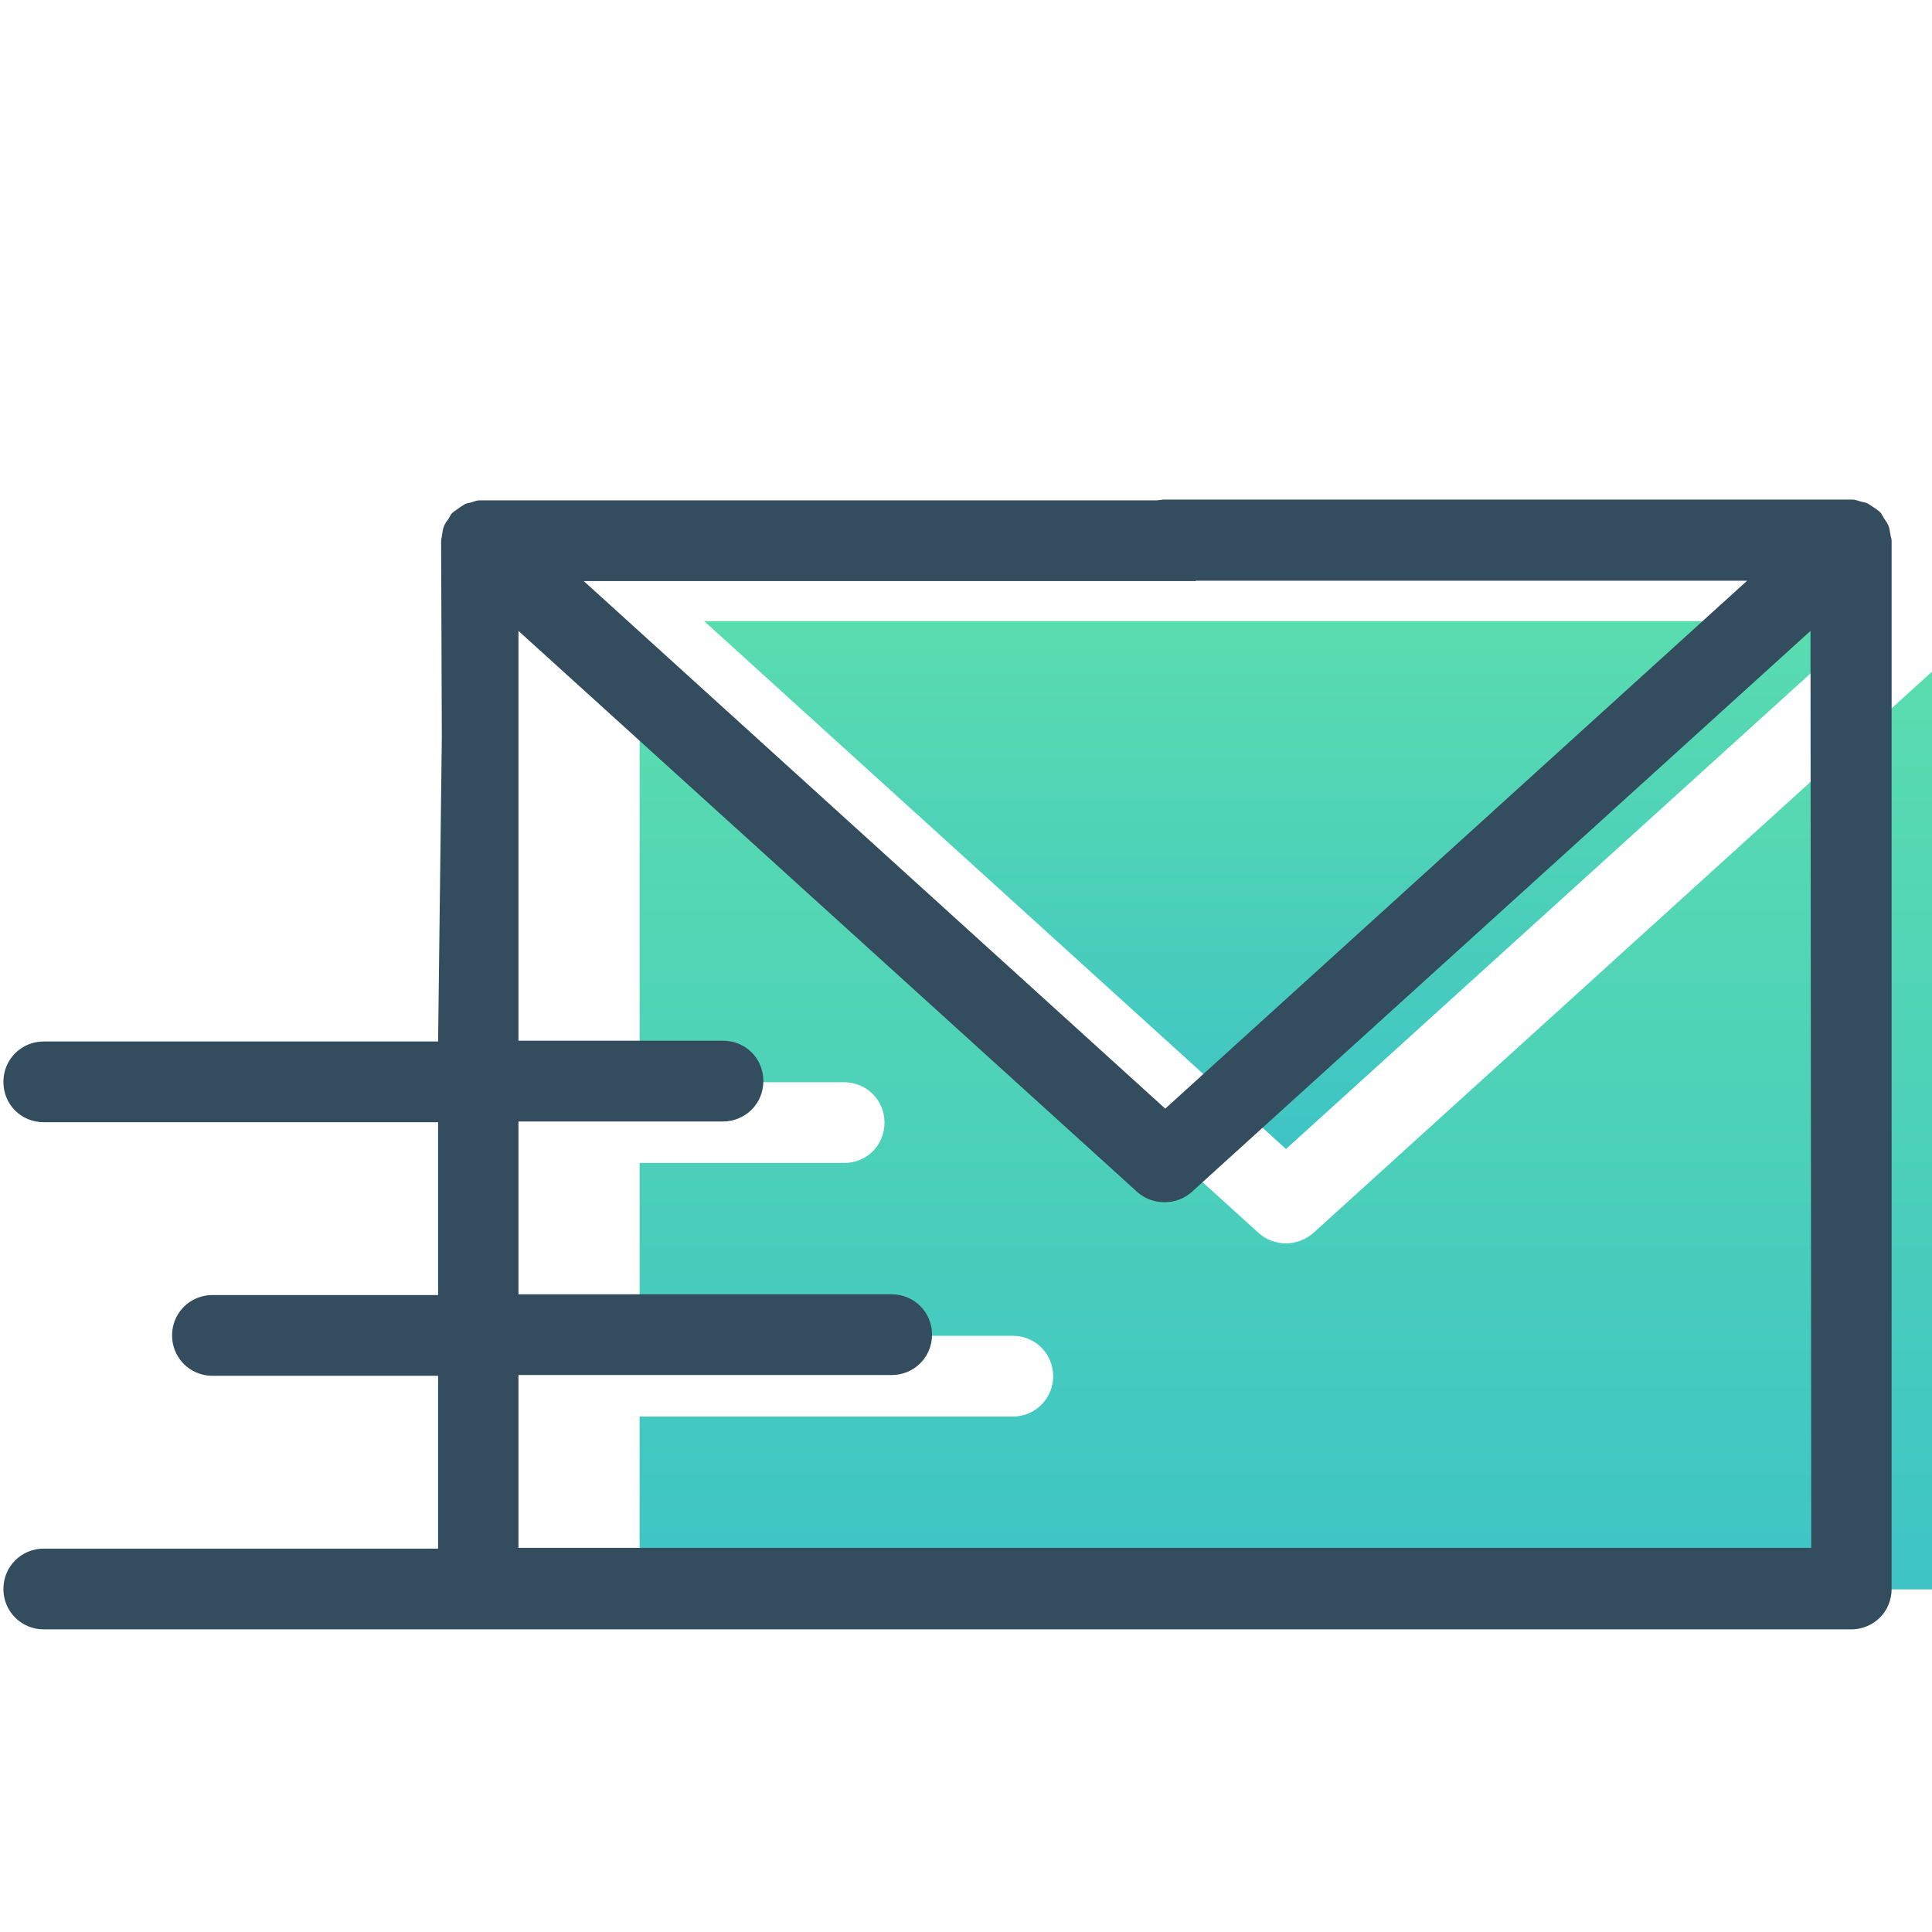 <?xml version="1.0" encoding="utf-8"?>
<!-- Generator: Adobe Illustrator 22.1.0, SVG Export Plug-In . SVG Version: 6.00 Build 0)  -->
<svg version="1.1" id="Layer_1" xmlns="http://www.w3.org/2000/svg" xmlns:xlink="http://www.w3.org/1999/xlink" x="0px" y="0px"
	 viewBox="0 0 512 512" style="enable-background:new 0 0 512 512;" xml:space="preserve">
<style type="text/css">
	.st0{fill:url(#SVGID_1_);}
	.st1{fill:url(#SVGID_2_);}
	.st2{fill:#334D5E;}
</style>
<g>
	
		<linearGradient id="SVGID_1_" gradientUnits="userSpaceOnUse" x1="340.76" y1="656.662" x2="340.76" y2="413.646" gradientTransform="matrix(1 0 0 1 0 -235.606)">
		<stop  offset="0" style="stop-color:#3EC4C5"/>
		<stop  offset="1" style="stop-color:#5ADDAE"/>
	</linearGradient>
	<path class="st0" d="M340.8,329.5c-2.6,0-5.2-0.9-7.2-2.7L169.5,178v108.8h54.2c5.9,0,10.7,4.7,10.7,10.7s-4.7,10.7-10.7,10.7
		h-54.2v45.8h98.9c5.9,0,10.7,4.7,10.7,10.7c0,5.9-4.7,10.7-10.7,10.7h-98.9v45.8h54.2H512V178L348,326.8
		C345.9,328.6,343.3,329.5,340.8,329.5z"/>
	
		<linearGradient id="SVGID_2_" gradientUnits="userSpaceOnUse" x1="340.836" y1="540.112" x2="340.836" y2="400.221" gradientTransform="matrix(1 0 0 1 0 -235.606)">
		<stop  offset="0" style="stop-color:#3EC4C5"/>
		<stop  offset="1" style="stop-color:#5ADDAE"/>
	</linearGradient>
	<polygon class="st1" points="340.8,304.5 495.1,164.6 331.2,164.6 186.6,164.6 	"/>
</g>
<path class="st2" d="M501,141.7c-0.2-0.8-0.2-1.5-0.5-2.3c-0.3-0.8-0.8-1.4-1.2-2c-0.3-0.5-0.5-0.9-0.8-1.4l-0.2-0.2
	c-0.6-0.6-1.4-1.1-2-1.5c-0.5-0.3-0.9-0.6-1.4-0.9c-0.6-0.3-1.2-0.3-1.8-0.5c-0.8-0.2-1.4-0.5-2.1-0.5c-0.2,0-0.2,0-0.3,0H308.3
	l-190.7,21.2L116.1,276H11.6c-5.9,0-10.7,4.7-10.7,10.7s4.7,10.7,10.7,10.7h104.5v45.8H56.3c-5.9,0-10.7,4.7-10.7,10.7
	c0,5.9,4.7,10.7,10.7,10.7h59.8v45.8H11.6c-5.9,0-10.7,4.7-10.7,10.7c0,5.9,4.7,10.7,10.7,10.7h115.2h64.8h299
	c5.9,0,10.7-4.7,10.7-10.7V143.3C501.3,142.6,501,142.2,501,141.7z M463,153.9L308.8,293.8L154.6,153.9h144.6H463z M480,410.2H191.6
	h-54.2v-45.8h98.9c5.9,0,10.7-4.7,10.7-10.7c0-5.9-4.7-10.7-10.7-10.7h-98.9v-45.8h54.2c5.9,0,10.7-4.7,10.7-10.7
	s-4.7-10.7-10.7-10.7h-54.2V167.2l164,148.7c2,1.8,4.6,2.7,7.2,2.7c2.6,0,5.2-0.9,7.2-2.7l164-148.7L480,410.2L480,410.2z
	 M116.9,143.3l0.8,221.7c0,5.9,9.3-82.9,15.3-82.9l4.6-128.1h179.3l-8.4-21.4H127.4c-0.2,0-0.2,0-0.3,0c-0.8,0-1.4,0.3-2.1,0.5
	c-0.6,0.2-1.2,0.2-1.8,0.5c-0.5,0.3-0.9,0.6-1.4,0.9c-0.6,0.5-1.4,0.9-2,1.5l-0.2,0.2c-0.3,0.5-0.5,0.9-0.8,1.4
	c-0.5,0.6-0.9,1.2-1.2,2c-0.3,0.8-0.3,1.5-0.5,2.3C117.2,142.2,116.9,142.6,116.9,143.3z"/>
</svg>
